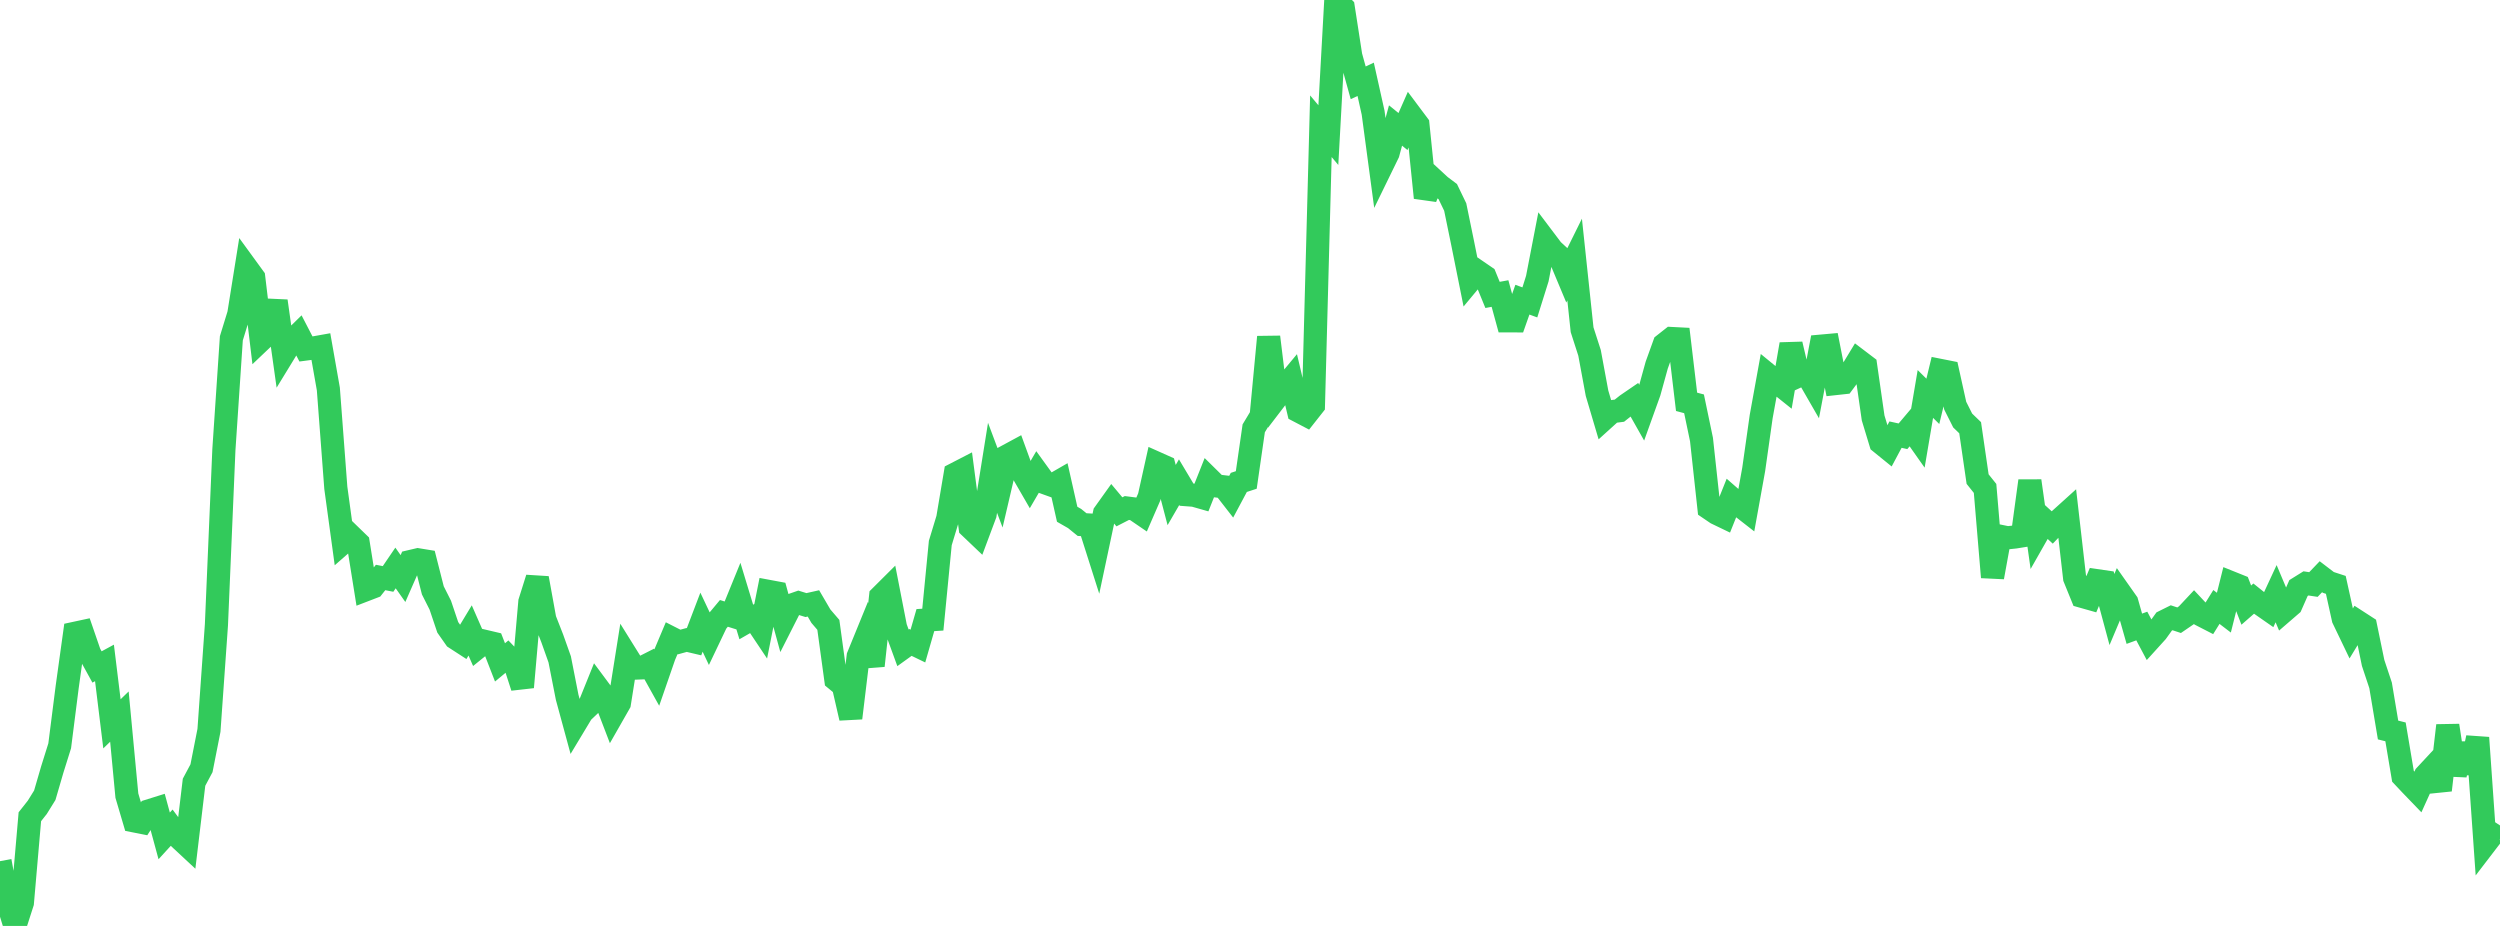 <?xml version="1.0" standalone="no"?>
<!DOCTYPE svg PUBLIC "-//W3C//DTD SVG 1.1//EN" "http://www.w3.org/Graphics/SVG/1.1/DTD/svg11.dtd">

<svg width="135" height="50" viewBox="0 0 135 50" preserveAspectRatio="none" 
  xmlns="http://www.w3.org/2000/svg"
  xmlns:xlink="http://www.w3.org/1999/xlink">


<polyline points="0.0, 46.503 0.403, 48.69 0.806, 50.0 1.209, 48.747 1.612, 44.104 2.015, 43.593 2.418, 42.943 2.821, 41.559 3.224, 40.273 3.627, 37.104 4.03, 34.201 4.433, 34.114 4.836, 35.283 5.239, 36.016 5.642, 35.798 6.045, 39.088 6.448, 38.696 6.851, 42.964 7.254, 44.328 7.657, 44.408 8.06, 43.781 8.463, 43.655 8.866, 45.138 9.269, 44.697 9.672, 45.241 10.075, 45.616 10.478, 42.241 10.881, 41.485 11.284, 39.44 11.687, 33.743 12.09, 24.281 12.493, 18.268 12.896, 16.958 13.299, 14.438 13.701, 14.99 14.104, 18.356 14.507, 17.973 14.91, 16.258 15.313, 19.122 15.716, 18.463 16.119, 18.067 16.522, 18.845 16.925, 18.792 17.328, 18.72 17.731, 21.006 18.134, 26.343 18.537, 29.29 18.94, 28.937 19.343, 29.328 19.746, 31.848 20.149, 31.693 20.552, 31.184 20.955, 31.263 21.358, 30.67 21.761, 31.242 22.164, 30.323 22.567, 30.228 22.97, 30.294 23.373, 31.88 23.776, 32.68 24.179, 33.876 24.582, 34.451 24.985, 34.712 25.388, 34.044 25.791, 34.963 26.194, 34.637 26.597, 34.732 27.0, 35.769 27.403, 35.436 27.806, 35.858 28.209, 37.106 28.612, 32.505 29.015, 31.223 29.418, 33.443 29.821, 34.473 30.224, 35.606 30.627, 37.655 31.03, 39.136 31.433, 38.466 31.836, 38.083 32.239, 37.084 32.642, 37.627 33.045, 38.677 33.448, 37.971 33.851, 35.433 34.254, 36.08 34.657, 36.064 35.06, 35.86 35.463, 36.585 35.866, 35.42 36.269, 34.464 36.672, 34.669 37.075, 34.559 37.478, 34.654 37.881, 33.597 38.284, 34.451 38.687, 33.606 39.09, 33.122 39.493, 33.248 39.896, 32.259 40.299, 33.587 40.701, 33.356 41.104, 33.959 41.507, 31.937 41.91, 32.012 42.313, 33.484 42.716, 32.689 43.119, 32.549 43.522, 32.674 43.925, 32.583 44.328, 33.273 44.731, 33.743 45.134, 36.69 45.537, 37.023 45.94, 38.774 46.343, 35.438 46.746, 34.451 47.149, 35.947 47.552, 32.214 47.955, 31.813 48.358, 33.877 48.761, 34.982 49.164, 34.692 49.567, 34.887 49.97, 33.486 50.373, 33.46 50.776, 29.322 51.179, 27.994 51.582, 25.599 51.985, 25.391 52.388, 28.47 52.791, 28.854 53.194, 27.776 53.597, 25.261 54.0, 26.336 54.403, 24.612 54.806, 24.394 55.209, 25.502 55.612, 26.199 56.015, 25.508 56.418, 26.065 56.821, 26.21 57.224, 25.978 57.627, 27.77 58.03, 28.001 58.433, 28.328 58.836, 28.351 59.239, 29.619 59.642, 27.721 60.045, 27.157 60.448, 27.639 60.851, 27.432 61.254, 27.484 61.657, 27.759 62.06, 26.832 62.463, 25.016 62.866, 25.196 63.269, 26.733 63.672, 26.038 64.075, 26.713 64.478, 26.743 64.881, 26.858 65.284, 25.843 65.687, 26.24 66.09, 26.288 66.493, 26.806 66.896, 26.05 67.299, 25.918 67.701, 23.13 68.104, 22.46 68.507, 18.198 68.91, 21.498 69.313, 20.971 69.716, 20.487 70.119, 22.193 70.522, 22.404 70.925, 21.893 71.328, 6.817 71.731, 7.297 72.134, 0.0 72.537, 0.414 72.94, 3.02 73.343, 4.473 73.746, 4.282 74.149, 6.088 74.552, 9.095 74.955, 8.269 75.358, 6.777 75.761, 7.103 76.164, 6.19 76.567, 6.728 76.97, 10.675 77.373, 9.67 77.776, 10.042 78.179, 10.345 78.582, 11.18 78.985, 13.14 79.388, 15.147 79.791, 14.663 80.194, 14.939 80.597, 15.925 81.0, 15.851 81.403, 17.325 81.806, 17.326 82.209, 16.183 82.612, 16.33 83.015, 15.044 83.418, 12.962 83.821, 13.496 84.224, 13.868 84.627, 14.831 85.03, 14.016 85.433, 17.806 85.836, 19.056 86.239, 21.234 86.642, 22.594 87.045, 22.229 87.448, 22.177 87.851, 21.857 88.254, 21.581 88.657, 22.295 89.06, 21.174 89.463, 19.716 89.866, 18.598 90.269, 18.28 90.672, 18.301 91.075, 21.699 91.478, 21.806 91.881, 23.737 92.284, 27.439 92.687, 27.713 93.09, 27.907 93.493, 26.901 93.896, 27.253 94.299, 27.567 94.701, 25.341 95.104, 22.495 95.507, 20.271 95.91, 20.601 96.313, 20.923 96.716, 18.59 97.119, 20.299 97.522, 20.113 97.925, 20.813 98.328, 18.692 98.731, 18.656 99.134, 20.71 99.537, 20.666 99.94, 20.123 100.343, 19.459 100.746, 19.765 101.149, 22.569 101.552, 23.899 101.955, 24.226 102.358, 23.47 102.761, 23.559 103.164, 23.081 103.567, 23.653 103.97, 21.274 104.373, 21.673 104.776, 20.004 105.179, 20.084 105.582, 21.907 105.985, 22.708 106.388, 23.097 106.791, 25.871 107.194, 26.375 107.597, 31.169 108.0, 28.957 108.403, 29.04 108.806, 28.998 109.209, 28.933 109.612, 25.969 110.015, 28.823 110.418, 28.114 110.821, 28.483 111.224, 28.062 111.627, 27.698 112.03, 31.21 112.433, 32.201 112.836, 32.315 113.239, 31.358 113.642, 31.417 114.045, 32.915 114.448, 31.959 114.851, 32.531 115.254, 33.952 115.657, 33.805 116.06, 34.564 116.463, 34.119 116.866, 33.559 117.269, 33.359 117.672, 33.492 118.075, 33.216 118.478, 32.786 118.881, 33.217 119.284, 33.424 119.687, 32.776 120.09, 33.084 120.493, 31.472 120.896, 31.634 121.299, 32.676 121.701, 32.324 122.104, 32.647 122.507, 32.928 122.91, 32.059 123.313, 33.016 123.716, 32.668 124.119, 31.754 124.522, 31.503 124.925, 31.564 125.328, 31.143 125.731, 31.451 126.134, 31.583 126.537, 33.408 126.94, 34.247 127.343, 33.585 127.746, 33.846 128.149, 35.799 128.552, 37.011 128.955, 39.42 129.358, 39.521 129.761, 41.921 130.164, 42.35 130.567, 42.768 130.97, 41.878 131.373, 41.445 131.776, 42.667 132.179, 39.178 132.582, 41.834 132.985, 40.187 133.388, 41.721 133.791, 39.837 134.194, 45.582 134.597, 45.056 135.0, 45.322" fill="none" stroke="#32ca5b" stroke-width="1.25"/>

</svg>